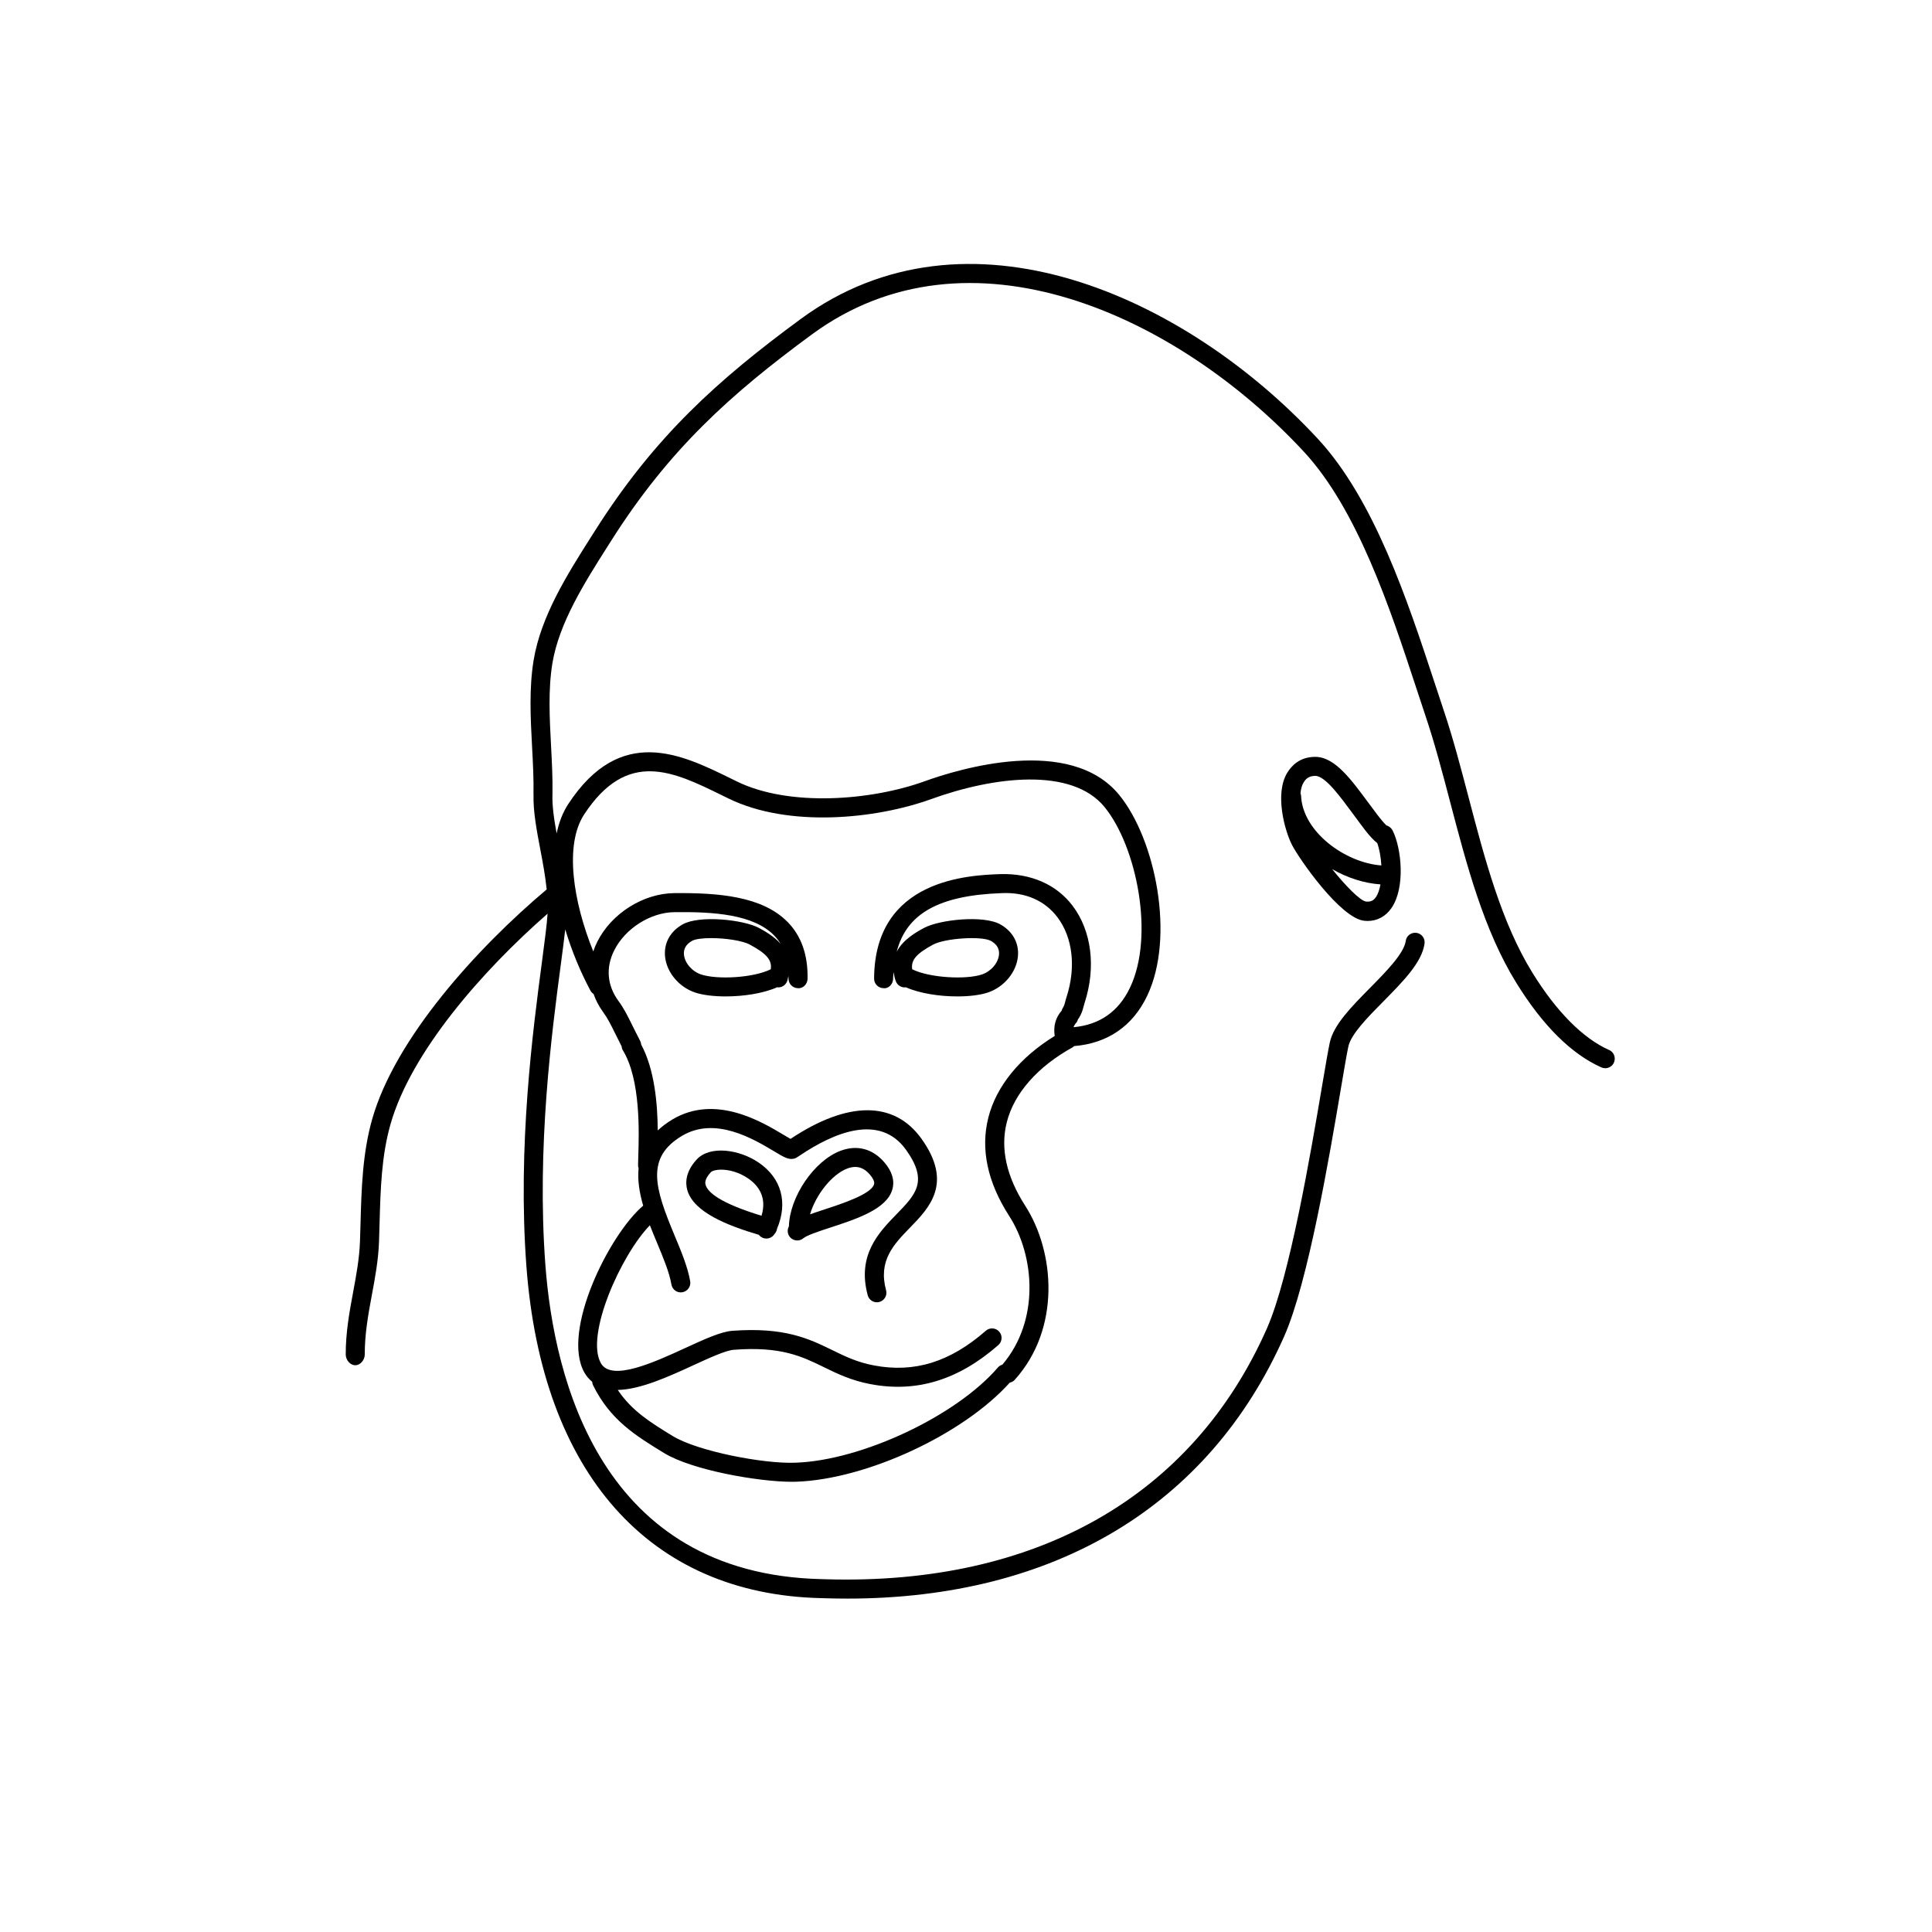 <?xml version="1.0" encoding="UTF-8"?>
<!-- The Best Svg Icon site in the world: iconSvg.co, Visit us! https://iconsvg.co -->
<svg fill="#000000" width="800px" height="800px" version="1.1" viewBox="144 144 512 512" xmlns="http://www.w3.org/2000/svg">
 <g>
  <path d="m345.08 452.11c-5.141-3.512-13.004-4.664-16.516-0.762-2.969 3.285-2.949 6.195-2.414 8.066 1.691 5.871 10.711 9.395 18.949 11.82 0.223 0.297 0.52 0.543 0.871 0.727 0.363 0.18 0.746 0.266 1.129 0.266 0.867 0 1.703-0.449 2.172-1.234 0.262-0.281 0.457-0.629 0.574-1.023 0.031-0.109 0.055-0.227 0.07-0.332 2.941-6.938 1.184-13.414-4.836-17.527zm0.734 14.074c-11.219-3.406-14.281-6.297-14.82-8.172-0.102-0.344-0.402-1.391 1.309-3.289 0.418-0.465 1.457-0.754 2.816-0.754 1.988 0 4.676 0.637 7.117 2.309 2.598 1.766 5.106 4.863 3.578 9.906z"/>
  <path d="m380.48 459.21c0.66-2.332-0.035-4.727-2.062-7.113-3.129-3.684-7.269-4.785-11.703-3.113-6.992 2.648-13.457 12.227-13.645 20.012-0.492 0.887-0.418 2.016 0.273 2.84 0.5 0.594 1.215 0.902 1.934 0.902 0.57 0 1.145-0.191 1.613-0.586 0.969-0.812 4.309-1.906 7.254-2.871 6.977-2.285 14.871-4.871 16.336-10.07zm-4.844-1.375c-0.734 2.621-8.445 5.144-13.047 6.648-1.422 0.469-2.734 0.898-3.918 1.324 1.48-5.066 5.719-10.555 9.844-12.121 0.754-0.289 1.465-0.434 2.137-0.434 1.465 0 2.746 0.695 3.934 2.098 0.598 0.711 1.266 1.719 1.051 2.484z"/>
  <path d="m570.43 422.26c-6.922-3.082-13.945-10.156-20.309-20.453-8.207-13.273-12.637-30.137-16.918-46.457-2.133-8.105-4.141-15.766-6.594-23.074l-2.457-7.43c-7.106-21.582-15.945-48.441-30.961-64.613-35.18-37.91-93.07-63.988-137.03-31.668-21.922 16.113-38.684 31.125-54.516 56.141l-0.934 1.465c-6.266 9.879-13.371 21.074-15.297 32.816-1.23 7.477-0.812 15.391-0.402 23.043 0.23 4.363 0.449 8.488 0.367 12.426 0 0.02 0.012 0.035 0.012 0.051-0.121 4.481 0.812 9.438 1.812 14.691 0.672 3.492 1.32 7.047 1.676 10.508-18.68 15.73-40.164 39.539-46.234 60.84-2.59 9.09-2.848 18.539-3.102 27.652l-0.141 4.711c-0.16 4.559-0.969 8.961-1.824 13.547-0.973 5.211-1.98 10.75-1.953 16.52 0.008 1.391 1.137 2.824 2.519 2.824h0.012c1.391 0 2.516-1.449 2.508-2.84-0.02-5.297 0.898-10.531 1.875-15.734 0.852-4.566 1.734-9.285 1.906-14.219l0.141-4.711c0.258-9.211 0.5-17.914 2.91-26.395 5.441-19.098 24.285-40.598 41.613-55.762-0.156 2.664-0.73 7.047-1.465 12.602-2.434 18.367-6.508 49.125-4.144 80.801 4.09 54.844 32.531 86.914 78.023 87.98l1.27 0.035c1.926 0.059 3.836 0.09 5.727 0.09 54.906 0 95.906-24.551 115.82-69.547 6.316-14.273 11.961-47.602 14.992-65.512 0.891-5.262 1.57-9.297 2-11.266 0.711-3.258 5.082-7.691 9.316-11.98 5.234-5.297 10.176-10.305 10.871-15.285 0.191-1.375-0.766-2.648-2.144-2.84-1.402-0.18-2.656 0.766-2.84 2.144-0.469 3.332-5.25 8.176-9.465 12.449-4.953 5.019-9.633 9.758-10.656 14.445-0.438 2.016-1.133 6.133-2.047 11.496-2.992 17.695-8.57 50.613-14.629 64.316-19.715 44.547-61.176 68.066-116.79 66.457l-1.305-0.039c-58.312-1.367-70.84-52.789-73.117-83.316-2.324-31.16 1.707-61.59 4.121-79.77 0.48-3.633 0.871-6.613 1.148-9.098 1.715 5.723 4.051 11.316 6.688 16.242 0.203 0.367 0.488 0.645 0.812 0.867 0.59 1.656 1.414 3.266 2.523 4.785 1.234 1.688 1.984 3.211 3.223 5.719 0.473 0.957 1.039 2.086 1.676 3.344 0.035 0.363 0.137 0.73 0.336 1.062 4.766 7.773 4.297 21.961 4.098 28.027-0.035 1.09-0.066 1.961-0.059 2.57 0 0.246 0.074 0.469 0.141 0.691-0.316 3.223 0.246 6.586 1.219 9.906-8.977 7.602-21.785 33.273-15.582 44.234 0.578 1.023 1.289 1.789 2.062 2.445 0.023 0.316 0.102 0.637 0.246 0.938 4.559 9.23 11.309 13.355 18.785 17.93 7.461 4.566 25.039 7.633 33.93 7.633 0.406 0 0.797-0.012 1.164-0.02 18.707-0.66 44.281-12.602 56.539-26.254 0.48-0.117 0.938-0.316 1.289-0.715 12.324-13.652 10.641-33.977 2.805-46.168-4.988-7.758-6.629-15.203-4.883-22.121 1.941-7.668 8.152-14.73 17.48-19.879 0.145-0.082 0.238-0.203 0.363-0.309 8.832-0.719 15.508-5.246 19.352-13.297 7.477-15.648 2.191-41.449-7.344-53.191-13.027-16.055-42.789-6.887-51.602-3.699-14.207 5.141-35.836 6.828-49.68 0.105l-1.812-0.891c-12.977-6.359-29.113-14.273-42.961 6.812-1.484 2.266-2.488 4.918-3.09 7.809-0.707-3.856-1.234-7.465-1.102-10.57v-0.004c0.07-4.047-0.152-8.352-0.371-12.523-0.395-7.387-0.797-15.023 0.344-21.961 1.762-10.73 8.574-21.461 14.582-30.934l0.934-1.473c15.41-24.348 31.801-39.012 53.242-54.77 41.48-30.504 96.652-5.289 130.36 31.031 14.262 15.367 22.914 41.648 29.859 62.766l2.469 7.457c2.402 7.148 4.394 14.73 6.5 22.754 4.379 16.672 8.902 33.906 17.508 47.82 6.996 11.32 14.586 18.859 22.547 22.41 0.332 0.145 0.68 0.215 1.023 0.215 0.961 0 1.883-0.555 2.301-1.496 0.562-1.289-0.004-2.781-1.273-3.344zm-271.61-62.441c11.406-17.371 23.609-11.391 36.527-5.047l1.828 0.891c15.82 7.691 38.867 5.441 53.602 0.105 16.52-5.984 37.277-8.566 45.973 2.144 8.43 10.383 13.301 34.039 6.707 47.84-3.019 6.324-8.039 9.836-14.949 10.469 0.121-0.398 0.332-0.754 0.625-1.074 0.293-0.316 0.453-0.691 0.555-1.078 0.051-0.066 0.125-0.098 0.172-0.16 0.828-1.359 1.047-2.215 1.289-3.133 0.082-0.316 0.172-0.66 0.312-1.09 3.027-9.395 1.828-18.988-3.211-25.645-4.312-5.703-11.133-8.613-19.098-8.395-8.258 0.301-33.379 1.211-33.508 27.695-0.004 1.391 1.113 2.527 2.508 2.535 1.355 0.191 2.523-1.117 2.527-2.504 0-0.629 0.109-1.16 0.145-1.77 0.109 0.77 0.25 1.559 0.57 2.414 0.414 1.125 1.531 1.793 2.684 1.629 3.656 1.621 8.902 2.414 13.613 2.414 3.141 0 6.039-0.348 8.086-1.027 4.277-1.422 7.559-5.34 7.977-9.527 0.352-3.531-1.328-6.637-4.609-8.508-4.488-2.574-16.262-1.27-20.285 0.922-1.953 1.059-5.516 3.008-7.231 6.312 2.602-10.137 11.219-14.941 27.711-15.539 6.398-0.328 11.559 1.98 14.898 6.394 4.047 5.356 4.953 13.227 2.43 21.062-0.172 0.527-0.289 0.961-0.387 1.355-0.191 0.734-0.281 1.066-0.727 1.793-0.105 0.172-0.141 0.363-0.203 0.551-1.633 1.824-2.242 4.172-1.84 6.688-9.25 5.703-15.48 13.301-17.59 21.637-2.106 8.324-0.246 17.098 5.531 26.082 6.707 10.422 8.219 27.605-1.812 39.398-0.434 0.133-0.848 0.348-1.164 0.719-11.004 12.836-36.047 24.637-53.594 25.258-8.504 0.363-26.027-3.043-32.617-7.07-5.934-3.633-10.812-6.648-14.547-12.211 6-0.105 13.516-3.547 20.051-6.551 4.207-1.934 8.555-3.93 10.695-4.09 12.516-0.957 18.035 1.754 23.895 4.613 3.531 1.727 7.18 3.508 12.281 4.481 12.227 2.328 23.32-1.059 33.93-10.344 1.047-0.918 1.152-2.504 0.238-3.551-0.926-1.055-2.519-1.152-3.559-0.238-9.5 8.309-18.941 11.219-29.676 9.18-4.438-0.84-7.633-2.402-11.012-4.055-6.207-3.031-12.625-6.133-26.484-5.117-3.043 0.23-7.387 2.227-12.418 4.535-8.277 3.805-19.613 9.008-22.418 4.051-4.195-7.418 5.332-28.691 12.984-36.555 0.609 1.57 1.254 3.117 1.875 4.609 1.676 4.012 3.258 7.805 3.836 11.09 0.238 1.371 1.531 2.316 2.918 2.047 1.371-0.238 2.289-1.543 2.051-2.91-0.672-3.844-2.363-7.883-4.152-12.168-5.246-12.551-7.723-20.586 2.012-26.379 8.781-5.215 18.902 0.832 24.336 4.09 2.609 1.566 3.805 2.277 5.223 1.988 0.535-0.105 0.82-0.301 1.57-0.805 9.008-6.086 21.227-11.301 28.203-1.562 5.981 8.344 2.606 11.82-2.508 17.074-4.684 4.816-10.516 10.812-7.637 21.477 0.309 1.129 1.32 1.863 2.43 1.863 0.215 0 0.438-0.031 0.66-0.09 1.344-0.359 2.137-1.742 1.777-3.082-2.133-7.894 2.004-12.148 6.383-16.656 5.09-5.234 11.426-11.75 2.992-23.52-7.219-10.078-19.527-10.051-34.703 0.047-0.516-0.289-1.199-0.699-1.793-1.055-5.883-3.523-18.129-10.871-29.5-4.098-1.531 0.918-2.797 1.895-3.891 2.91-0.051-7.09-0.832-16.133-4.383-22.754-0.031-0.34-0.117-0.672-0.285-0.992-0.852-1.637-1.516-2.988-2.098-4.152-1.266-2.562-2.18-4.418-3.672-6.457-2.988-4.09-3.375-8.836-1.094-13.375 2.918-5.809 9.633-10.062 15.965-10.117 10.488-0.133 20.918 0.598 26.371 6.133 0.68 0.691 1.266 1.445 1.77 2.266-1.828-2.055-4.254-3.402-5.742-4.211-4.031-2.188-15.793-3.488-20.285-0.922-3.281 1.875-4.961 4.977-4.609 8.508 0.418 4.188 3.699 8.102 7.977 9.527 2.047 0.68 4.949 1.027 8.086 1.027 4.715 0 9.961-0.785 13.613-2.414 1.152 0.16 2.266-0.508 2.684-1.629 0.18-0.5 0.215-0.934 0.328-1.395 0 0.238 0.039 0.441 0.035 0.684-0.031 1.391 1.074 2.543 2.465 2.574 1.375 0.137 2.543-1.074 2.574-2.465 0.137-6.312-1.648-11.391-5.301-15.094-6.766-6.856-18.398-7.738-29.996-7.633-8.246 0.07-16.652 5.367-20.43 12.891-0.422 0.848-0.766 1.699-1.055 2.559-5.379-13.27-7.684-28.285-2.406-36.32zm86.922 41.047c-0.379-2.465 1.152-4.156 5.516-6.523 3.203-1.734 12.984-2.352 15.383-0.977 1.547 0.887 2.254 2.109 2.102 3.641-0.223 2.238-2.137 4.445-4.551 5.246-4.172 1.387-13.801 0.926-18.449-1.387zm-37.484 0c-4.656 2.316-14.273 2.777-18.449 1.379-2.414-0.801-4.324-3.008-4.551-5.246-0.152-1.531 0.555-2.754 2.102-3.641 0.906-0.52 2.852-0.75 5.098-0.75 3.727 0 8.289 0.648 10.281 1.734 4.371 2.367 5.898 4.062 5.519 6.523z"/>
  <path d="m511.43 362.75c-1.414-1.328-3.18-3.859-4.902-6.16-4.281-5.738-8.711-12.012-13.945-12.012h-0.047c-4.125 0-6.289 2.402-7.367 4.156-3.457 5.586-0.691 15.402 1.195 19.125 1.855 3.668 12.863 19.523 19.184 20.156 0.297 0.035 0.59 0.051 0.883 0.051 2.57 0 4.793-1.219 6.312-3.414 3.723-5.356 2.695-15.73 0.359-20.48-0.348-0.699-0.965-1.242-1.672-1.422zm-18.891-13.133h0.023c2.715 0 6.883 5.898 9.93 9.98 2.367 3.168 4.434 6.242 6.492 7.824 0.57 1.578 0.957 3.723 1.094 5.93-9.543-0.691-20.883-8.883-21.281-18.484-0.012-0.23-0.09-0.422-0.156-0.629 0.105-1.125 0.359-2.121 0.816-2.852 0.414-0.68 1.141-1.77 3.082-1.77zm13.516 33.312c-1.633-0.207-5.512-4.246-9.027-8.609 4.035 2.332 8.523 3.762 12.809 4.051-0.242 1.34-0.629 2.539-1.234 3.41-0.652 0.941-1.387 1.219-2.547 1.148z"/>
 </g>
</svg>